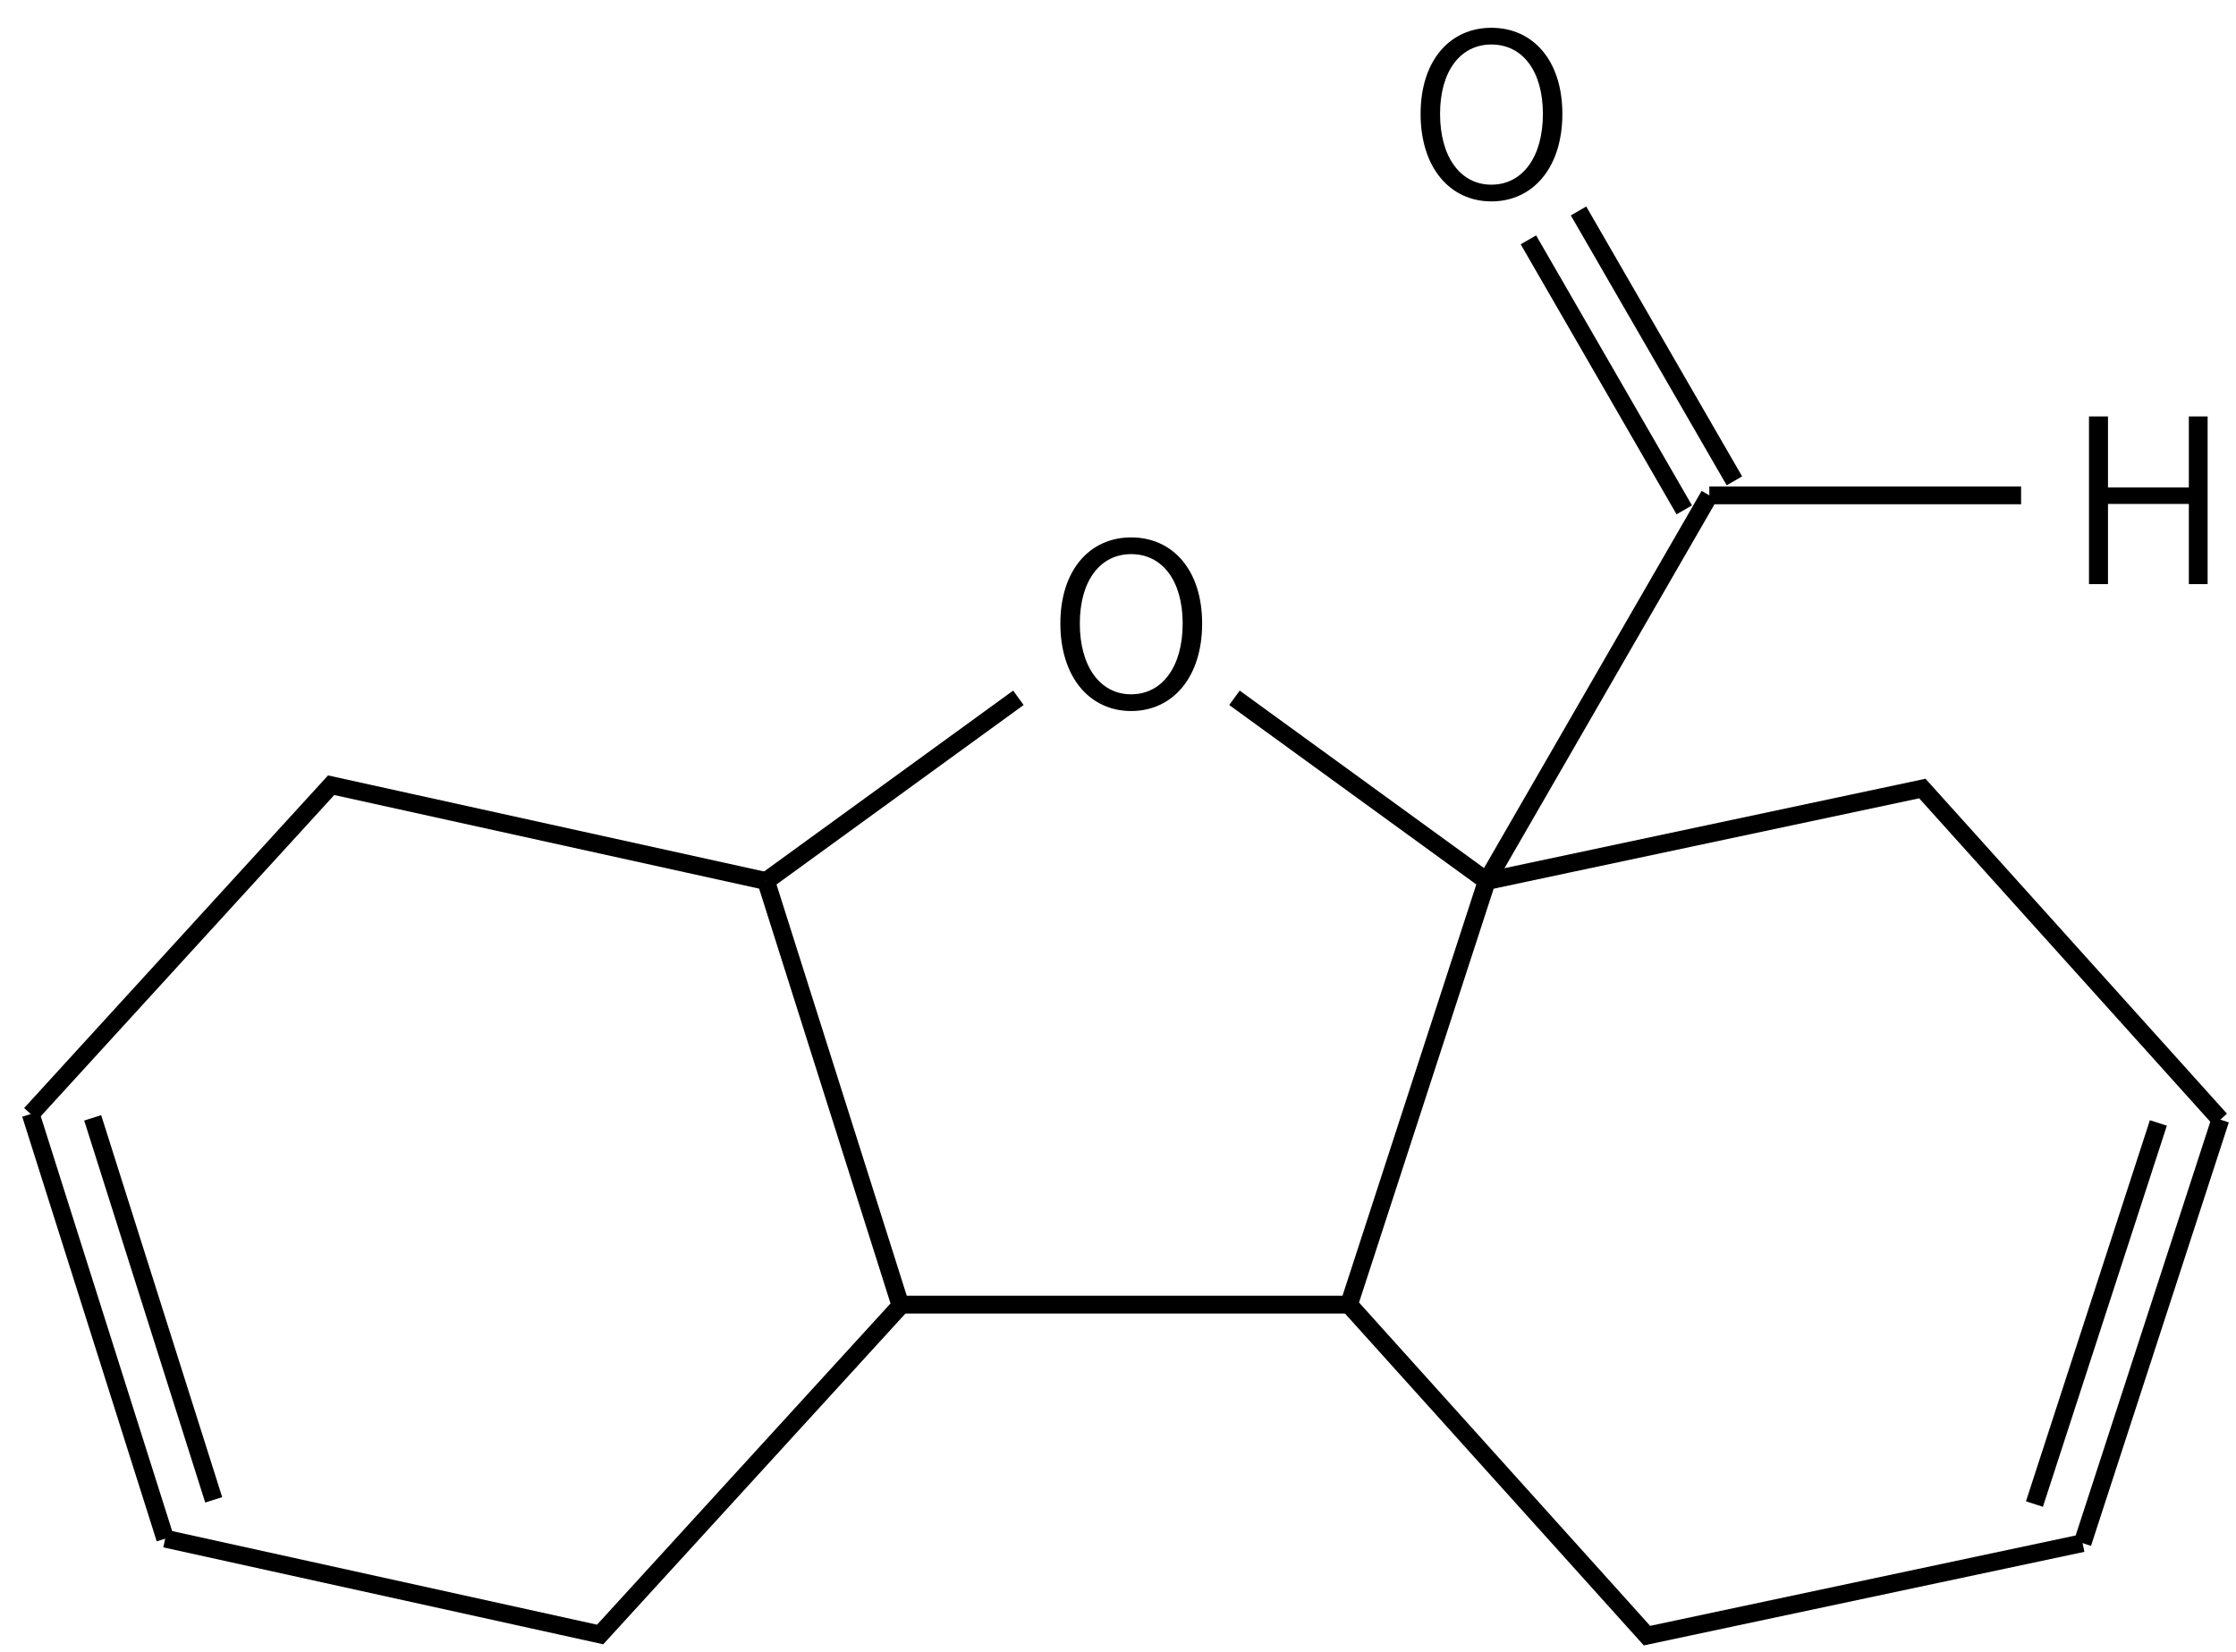 <svg height="130" viewBox="0 0 46.567 34.396" width="176" xmlns="http://www.w3.org/2000/svg"><g transform="matrix(.265 0 0 .265 -125.736 -51.763)"><g fill="none" stroke="#000" stroke-width="1.4"><path d="m571.49 250.17 19.83 14.4 34.23-7.27 23.42 26.02"/><path d="m648.97 283.32-10.83 33.28m5.96-33.02-9.74 29.95"/><path d="m638.14 316.6-34.23 7.27-23.42-26.01 10.83-33.29"/><path d="m591.32 264.57 17.49-30.31"/><path d="m610.78 233.12-12.25-21.21m8.31 23.49-12.25-21.22"/><path d="m608.81 234.26h24.5"/><path d="m534.68 264.57 19.83-14.4"/><path d="m534.68 264.57 10.57 33.37-23.61 25.84-34.18-7.53"/><path d="m487.46 316.25-10.57-33.37m14.38 30.32-9.51-30.02"/><path d="m476.89 282.88 23.61-25.84 34.18 7.53"/><path d="m580.5 297.86h-35"/></g><path d="m563.37 251.209c3.276 0 5.58-2.664 5.58-6.876 0-4.194-2.304-6.768-5.58-6.768-3.258 0-5.562 2.574-5.562 6.768 0 4.212 2.304 6.876 5.562 6.876zm0-1.314c-2.43 0-4.032-2.178-4.032-5.562 0-3.366 1.602-5.454 4.032-5.454 2.448 0 4.05 2.088 4.05 5.454 0 3.384-1.602 5.562-4.05 5.562z"/><path d="m591.68 211.159c3.276 0 5.58-2.664 5.58-6.876 0-4.194-2.304-6.768-5.58-6.768-3.258 0-5.562 2.574-5.562 6.768 0 4.212 2.304 6.876 5.562 6.876zm0-1.314c-2.43 0-4.032-2.178-4.032-5.562 0-3.366 1.602-5.454 4.032-5.454 2.448 0 4.05 2.088 4.05 5.454 0 3.384-1.602 5.562-4.05 5.562z"/><path d="m638.646 241.235h1.494v-6.3h6.354v6.3h1.476v-13.176h-1.476v5.58h-6.354v-5.58h-1.494z"/></g></svg>
